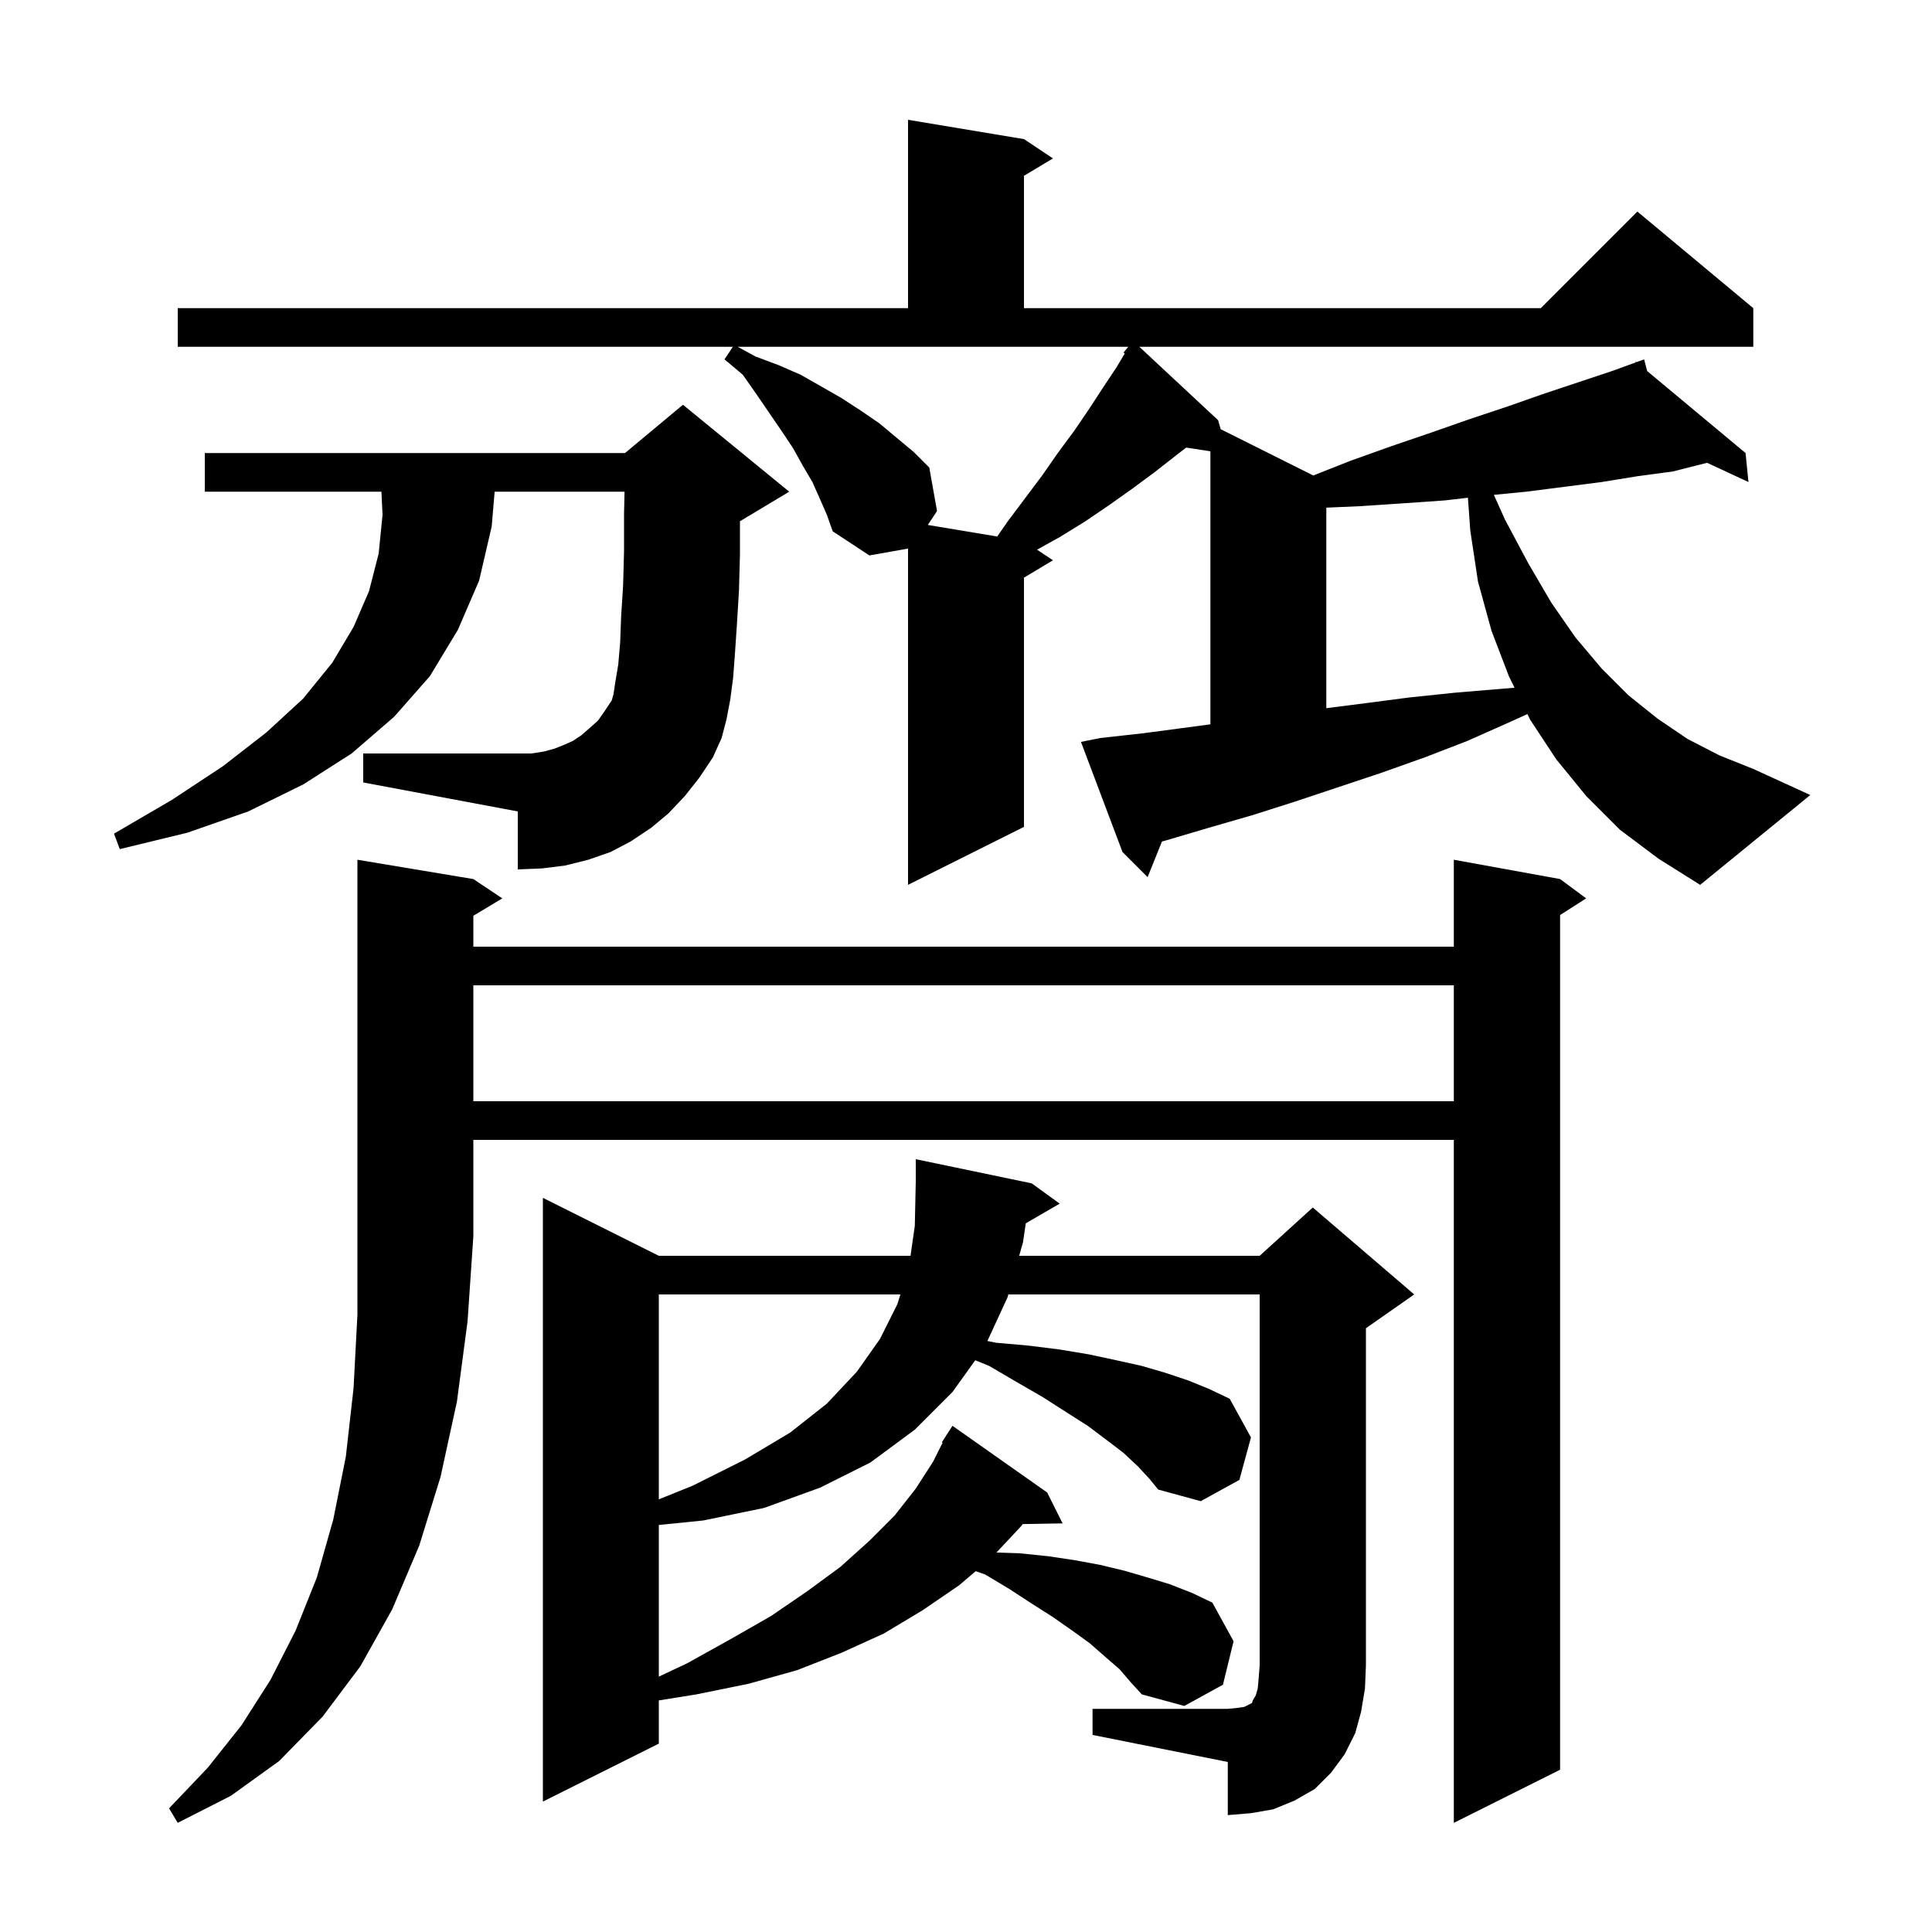 <svg xmlns="http://www.w3.org/2000/svg" xmlns:xlink="http://www.w3.org/1999/xlink" version="1.1" baseProfile="full" viewBox="0 0 200 200" width="200" height="200"><g fill="currentColor"><path d="M 49.0 91.0 L 52.0 93.0 L 49.0 94.8 L 49.0 98.0 L 150.5 98.0 L 150.5 89.0 L 161.5 91.0 L 164.2 93.0 L 161.5 94.723 L 161.5 183.2 L 150.5 188.7 L 150.5 118.0 L 49.0 118.0 L 49.0 128.0 L 48.4 136.8 L 47.3 145.1 L 45.6 152.9 L 43.4 160.0 L 40.6 166.6 L 37.3 172.5 L 33.4 177.7 L 28.9 182.3 L 23.9 185.9 L 18.4 188.7 L 17.5 187.2 L 21.5 183.0 L 25.0 178.6 L 28.0 173.9 L 30.6 168.8 L 32.8 163.3 L 34.5 157.3 L 35.8 150.8 L 36.6 143.7 L 37.0 136.1 L 37.0 89.0 Z M 113.1 176.9 L 127.1 176.9 L 128.1 176.8 L 128.8 176.7 L 129.6 176.3 L 129.7 176.0 L 130.0 175.5 L 130.2 174.8 L 130.3 173.7 L 130.4 172.4 L 130.4 134.0 L 104.384 134.0 L 104.3 134.3 L 102.215 138.818 L 103.1 139.0 L 106.5 139.3 L 109.7 139.7 L 112.7 140.2 L 115.5 140.8 L 118.2 141.4 L 120.6 142.1 L 123.0 142.9 L 125.2 143.8 L 127.3 144.8 L 129.5 148.8 L 128.3 153.2 L 124.3 155.4 L 119.9 154.2 L 119.0 153.1 L 117.8 151.8 L 116.3 150.4 L 114.6 149.1 L 112.6 147.6 L 110.4 146.2 L 107.9 144.6 L 105.3 143.1 L 102.4 141.4 L 100.957 140.814 L 98.6 144.1 L 94.7 148.0 L 90.1 151.4 L 84.9 154.0 L 79.1 156.1 L 72.8 157.4 L 68.2 157.867 L 68.2 173.565 L 71.1 172.2 L 75.6 169.7 L 79.8 167.3 L 83.6 164.7 L 87.0 162.2 L 90.0 159.5 L 92.6 156.9 L 94.8 154.1 L 96.6 151.3 L 97.581 149.339 L 97.5 149.3 L 97.94 148.62 L 98.0 148.5 L 98.013 148.507 L 98.6 147.6 L 108.4 154.5 L 110.0 157.7 L 105.877 157.771 L 105.7 158.0 L 103.152 160.718 L 105.6 160.8 L 108.5 161.1 L 111.2 161.5 L 113.9 162.0 L 116.4 162.6 L 118.8 163.3 L 121.1 164.0 L 123.4 164.9 L 125.5 165.9 L 127.7 169.9 L 126.6 174.4 L 122.6 176.6 L 118.2 175.4 L 117.1 174.2 L 115.9 172.8 L 114.4 171.5 L 112.8 170.1 L 111.0 168.8 L 109.0 167.4 L 106.8 166.0 L 104.5 164.5 L 102.0 163.0 L 101.006 162.645 L 99.3 164.1 L 95.5 166.7 L 91.5 169.1 L 87.1 171.1 L 82.5 172.9 L 77.5 174.3 L 72.1 175.4 L 68.2 176.027 L 68.2 180.5 L 56.2 186.5 L 56.2 124.0 L 68.2 130.0 L 94.257 130.0 L 94.7 126.9 L 94.8 122.3 L 94.8 120.0 L 106.8 122.5 L 109.7 124.6 L 106.19 126.636 L 105.9 128.6 L 105.507 130.0 L 130.4 130.0 L 135.9 125.0 L 146.4 134.0 L 141.4 137.5 L 141.4 172.4 L 141.3 174.8 L 140.9 177.2 L 140.3 179.4 L 139.2 181.6 L 137.8 183.5 L 136.1 185.2 L 134.0 186.4 L 131.8 187.3 L 129.5 187.7 L 127.1 187.9 L 127.1 182.4 L 113.1 179.6 Z M 68.2 134.0 L 68.2 155.211 L 71.7 153.8 L 77.1 151.1 L 81.8 148.3 L 85.6 145.3 L 88.7 142.0 L 91.1 138.6 L 92.9 135.0 L 93.208 134.0 Z M 49.0 102.0 L 49.0 114.0 L 150.5 114.0 L 150.5 102.0 Z M 167.7 85.9 L 164.2 82.4 L 161.1 78.6 L 158.4 74.5 L 158.116 73.92 L 156.4 74.7 L 151.9 76.7 L 147.5 78.4 L 143.0 80.0 L 134.0 83.0 L 129.6 84.4 L 125.1 85.7 L 120.7 87.0 L 120.287 87.11 L 118.8 90.8 L 116.2 88.2 L 111.9 76.8 L 113.9 76.4 L 118.4 75.9 L 125.3 74.98 L 125.3 46.721 L 122.794 46.332 L 121.8 47.1 L 119.5 48.9 L 117.2 50.6 L 114.8 52.3 L 112.3 54.0 L 109.7 55.6 L 107.355 56.903 L 109.0 58.0 L 106.0 59.8 L 106.0 85.6 L 94.0 91.6 L 94.0 56.789 L 90.0 57.5 L 86.2 55.0 L 85.6 53.3 L 84.9 51.7 L 84.1 49.9 L 83.1 48.2 L 82.1 46.4 L 80.9 44.6 L 78.3 40.8 L 76.9 38.8 L 75.0 37.2 L 75.867 35.9 L 18.4 35.9 L 18.4 31.9 L 94.0 31.9 L 94.0 12.4 L 106.0 14.4 L 109.0 16.4 L 106.0 18.2 L 106.0 31.9 L 159.5 31.9 L 169.5 21.9 L 181.5 31.9 L 181.5 35.9 L 117.944 35.9 L 126.1 43.5 L 126.367 44.433 L 135.947 49.223 L 139.8 47.7 L 144.0 46.2 L 148.1 44.8 L 152.1 43.4 L 156.0 42.1 L 159.7 40.8 L 166.9 38.4 L 169.339 37.513 L 169.3 37.4 L 169.406 37.489 L 170.2 37.2 L 170.513 38.411 L 180.7 46.9 L 181.0 49.9 L 176.717 47.909 L 173.2 48.8 L 169.5 49.3 L 165.8 49.9 L 158.0 50.9 L 154.645 51.227 L 155.8 53.8 L 158.2 58.3 L 160.6 62.4 L 163.1 66.0 L 165.8 69.2 L 168.6 72.0 L 171.6 74.4 L 174.7 76.5 L 178.0 78.2 L 181.5 79.6 L 187.4 82.3 L 176.0 91.6 L 171.7 88.9 Z M 70.9 82.4 L 69.2 84.2 L 67.4 85.7 L 65.3 87.1 L 63.2 88.2 L 60.9 89.0 L 58.5 89.6 L 56.1 89.9 L 53.6 90.0 L 53.6 84.0 L 37.6 81.0 L 37.6 78.0 L 55.0 78.0 L 56.3 77.8 L 57.4 77.5 L 58.4 77.1 L 59.3 76.7 L 60.2 76.1 L 61.0 75.4 L 61.9 74.6 L 62.6 73.6 L 63.325 72.513 L 63.5 71.9 L 63.7 70.6 L 64.0 68.8 L 64.2 66.5 L 64.3 63.8 L 64.5 60.7 L 64.6 57.1 L 64.6 53.2 L 64.653 50.9 L 51.205 50.9 L 50.9 54.5 L 49.6 60.1 L 47.4 65.2 L 44.5 70.0 L 40.8 74.2 L 36.4 78.0 L 31.4 81.2 L 25.7 84.0 L 19.4 86.2 L 12.4 87.9 L 11.8 86.3 L 17.8 82.8 L 23.1 79.3 L 27.6 75.8 L 31.4 72.3 L 34.4 68.6 L 36.6 64.9 L 38.2 61.2 L 39.2 57.3 L 39.6 53.3 L 39.486 50.9 L 21.2 50.9 L 21.2 46.9 L 64.7 46.9 L 70.7 41.9 L 81.7 50.9 L 76.7 53.9 L 76.6 53.942 L 76.6 57.4 L 76.5 61.1 L 76.3 64.4 L 76.1 67.4 L 75.9 70.1 L 75.6 72.4 L 75.2 74.5 L 74.7 76.4 L 73.8 78.4 L 72.4 80.5 Z M 149.6 51.8 L 145.3 52.1 L 140.8 52.4 L 137.3 52.552 L 137.3 73.311 L 141.3 72.8 L 145.9 72.2 L 150.7 71.7 L 156.783 71.193 L 156.2 70.0 L 154.4 65.3 L 153.0 60.2 L 152.2 54.9 L 151.959 51.526 Z M 78.2 36.9 L 80.6 37.8 L 82.9 38.8 L 87.1 41.2 L 89.1 42.5 L 91.0 43.8 L 94.6 46.8 L 96.2 48.4 L 97.0 52.9 L 96.051 54.342 L 103.234 55.539 L 104.3 54.0 L 107.9 49.2 L 109.5 46.9 L 111.2 44.6 L 112.7 42.4 L 114.2 40.1 L 115.6 38.0 L 116.431 36.594 L 116.3 36.5 L 116.8 35.9 L 76.367 35.9 Z "/></g></svg>